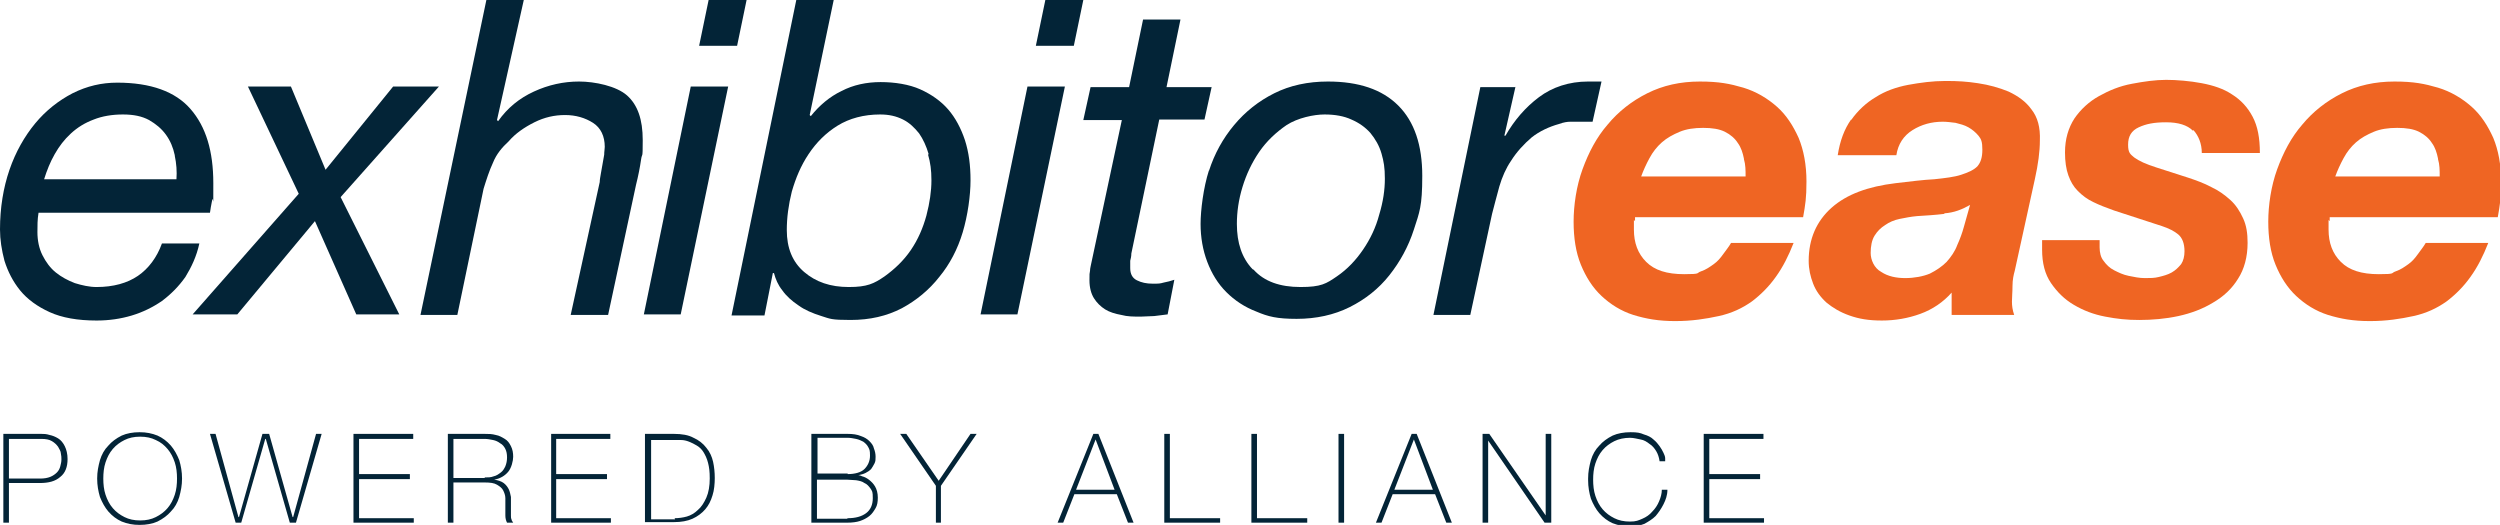 <?xml version="1.0" encoding="UTF-8"?>
<svg id="Layer_1" xmlns="http://www.w3.org/2000/svg" version="1.1" viewBox="0 0 447.7 94">
  <!-- Generator: Adobe Illustrator 29.8.2, SVG Export Plug-In . SVG Version: 2.1.1 Build 3)  -->
  <defs>
    <style>
      .st0 {
        fill: #ef6523;
      }

      .st1 {
        fill: #032437;
      }
    </style>
  </defs>
  <path class="st1" d="M31.3,27.8c-.3-1.4-.8-2.6-1.6-3.7-.8-1.1-1.8-1.9-3-2.6-1.3-.7-2.8-1-4.7-1s-3.7.3-5.2.9c-1.6.6-2.9,1.4-4.1,2.5-1.2,1.1-2.1,2.3-2.9,3.7-.8,1.4-1.4,2.9-1.9,4.5h23.7c.1-1.4,0-2.8-.3-4.2M6.7,41.5c0,1.6.3,3,.9,4.2.6,1.2,1.4,2.3,2.4,3.1,1,.8,2.1,1.4,3.4,1.9,1.3.4,2.6.7,3.9.7,3,0,5.5-.7,7.4-2,1.9-1.3,3.4-3.3,4.3-5.8h6.7c-.5,2.3-1.4,4.2-2.5,6-1.2,1.7-2.6,3.1-4.2,4.3-1.6,1.1-3.4,2-5.4,2.6-2,.6-4.1.9-6.3.9-3.4,0-6.2-.5-8.4-1.5-2.2-1-4-2.3-5.3-3.9s-2.2-3.4-2.8-5.3c-.5-1.9-.8-3.8-.8-5.6,0-3.9.6-7.5,1.7-10.7,1.1-3.2,2.7-6,4.6-8.3,1.9-2.3,4.2-4.1,6.7-5.4,2.6-1.3,5.2-1.9,8-1.9,6,0,10.4,1.6,13.1,4.7,2.8,3.2,4.1,7.6,4.1,13.3s0,2.1-.2,3c-.2.9-.3,1.7-.4,2.3H6.9c-.2,1.2-.2,2.3-.2,3.6"/>
  <polygon class="st1" points="44.4 15.5 52.1 15.5 58.3 30.4 70.4 15.5 78.6 15.5 61 35.3 71.5 56.3 63.8 56.3 56.4 39.6 42.5 56.3 34.5 56.3 53.5 34.7 44.4 15.5"/>
  <path class="st1" d="M93.8,0l-4.8,21.5.2.2c1.7-2.4,3.8-4.1,6.4-5.3,2.6-1.2,5.3-1.8,8.1-1.8s6.7.8,8.6,2.5c1.9,1.7,2.8,4.3,2.8,8s-.1,2.1-.3,3.5-.5,2.9-.9,4.5l-5,23.3h-6.7l5.2-23.8c0-.4.1-.9.2-1.5.1-.6.2-1.1.3-1.7.1-.6.2-1.2.3-1.7,0-.6.1-1,.1-1.4,0-1.9-.7-3.4-2.1-4.3-1.4-.9-3.1-1.4-5-1.4s-3.7.4-5.5,1.3c-1.8.9-3.4,2-4.6,3.4-1.2,1.1-2.2,2.3-2.8,3.8-.7,1.5-1.2,3.1-1.7,4.7l-4.7,22.6h-6.6L87.1,0h6.7Z"/>
  <path class="st1" d="M125.2,8.2l1.7-8.2h6.8l-1.7,8.2h-6.8ZM130.4,15.5l-8.5,40.8h-6.6l8.4-40.8h6.7Z"/>
  <path class="st1" d="M166.3,27.6c-.4-1.4-1-2.7-1.7-3.7-.8-1-1.7-1.9-2.9-2.5-1.2-.6-2.5-.9-4.1-.9-2.9,0-5.5.7-7.6,2-2.1,1.3-3.8,3-5.2,5.1s-2.3,4.3-3,6.7c-.6,2.4-.9,4.7-.9,6.9,0,3.2,1,5.7,3.1,7.5,2.1,1.8,4.7,2.7,8,2.7s4.5-.6,6.4-1.9c1.8-1.3,3.4-2.8,4.7-4.7,1.3-1.9,2.2-4,2.8-6.2.6-2.3.9-4.4.9-6.3s-.2-3.2-.6-4.6M149.3,0l-4.3,20.6.2.2c1.5-1.9,3.4-3.5,5.5-4.5,2.1-1.1,4.5-1.6,7-1.6s5.1.4,7.1,1.3c2,.9,3.7,2.1,5,3.6,1.3,1.5,2.3,3.4,3,5.5.7,2.2,1,4.5,1,7.2s-.5,6.3-1.4,9.3c-.9,3-2.3,5.7-4.2,8-1.8,2.3-4.1,4.2-6.7,5.6-2.7,1.4-5.7,2.1-9.2,2.1s-3.6-.2-5.2-.7c-1.6-.5-3-1.1-4.1-1.9-1.2-.8-2.2-1.7-2.9-2.7-.8-1-1.2-2-1.5-3.1h-.2l-1.5,7.6h-5.9L142.6,0h6.7Z"/>
  <path class="st1" d="M185.5,8.2l1.7-8.2h6.8l-1.7,8.2h-6.8ZM190.7,15.5l-8.5,40.8h-6.6l8.4-40.8h6.7Z"/>
  <path class="st1" d="M217,15.5l-1.3,5.9h-8.1l-5,24c0,.5-.1.9-.2,1.3,0,.4,0,.9,0,1.3,0,1.1.4,1.8,1.2,2.2.8.4,1.7.6,2.8.6s1.3,0,2-.2c.6-.1,1.3-.3,1.9-.5l-1.2,6.2c-.8.1-1.6.2-2.4.3-.8,0-1.6.1-2.4.1-1.3,0-2.4,0-3.5-.3-1.1-.2-2.1-.5-2.9-1-.8-.5-1.5-1.2-2-2-.5-.8-.8-1.9-.8-3.2s0-1.1.1-1.7c0-.5.2-1.1.3-1.7l5.4-25.3h-6.9l1.3-5.9h6.9l2.5-12.1h6.7l-2.5,12.1h8.1Z"/>
  <path class="st1" d="M224.5,48.3c1.9,2.1,4.7,3.1,8.4,3.1s4.6-.6,6.5-1.9c1.9-1.3,3.4-2.9,4.7-4.8,1.3-1.9,2.3-4,2.9-6.3.7-2.3,1-4.4,1-6.4s-.2-3.1-.6-4.5c-.4-1.4-1.1-2.6-2-3.7-.9-1-2-1.8-3.4-2.4-1.3-.6-2.9-.9-4.8-.9s-4.8.6-6.8,1.9c-1.9,1.3-3.6,2.9-4.9,4.8-1.3,1.9-2.3,4-3,6.3-.7,2.3-1,4.5-1,6.6,0,3.4.9,6.1,2.8,8.1M216.5,30.6c1-3.1,2.5-5.8,4.5-8.2,2-2.4,4.4-4.3,7.2-5.7,2.8-1.4,6-2.1,9.6-2.1,5.5,0,9.7,1.4,12.6,4.3s4.3,7.1,4.3,12.6-.5,6.5-1.5,9.6c-1,3.1-2.5,5.8-4.4,8.2-1.9,2.4-4.3,4.3-7.1,5.7-2.8,1.4-6,2.1-9.5,2.1s-5.1-.4-7.2-1.3c-2.1-.8-3.9-2-5.4-3.5-1.5-1.5-2.6-3.3-3.4-5.4-.8-2.1-1.2-4.4-1.2-6.8s.5-6.5,1.5-9.6"/>
  <path class="st1" d="M271.4,15.5l-2,8.8h.2c1.6-2.8,3.6-5.1,6-6.9,2.4-1.8,5.4-2.8,8.8-2.8s.8,0,1.2,0c.4,0,.8,0,1.2,0l-1.6,7.2c-.2,0-.6,0-1,0h-.9c-.8,0-1.5,0-2.1,0-.5,0-1.2.1-2,.4-1.8.5-3.5,1.3-4.9,2.4-1.4,1.2-2.7,2.6-3.7,4.2-.9,1.3-1.6,2.9-2.1,4.6-.5,1.8-.9,3.4-1.3,4.9l-3.9,18.1h-6.6l8.4-40.8h6.3Z"/>
  <path class="st0" d="M312.3,28.4c-.2-1-.5-2-1.1-2.8-.5-.8-1.3-1.5-2.3-2-1-.5-2.3-.7-3.9-.7s-3,.2-4.2.7c-1.2.5-2.3,1.1-3.2,1.9-.9.8-1.6,1.7-2.2,2.8s-1.1,2.2-1.5,3.3h18.7c0-1.1,0-2.1-.3-3.1M292.6,39.4v1.7c0,2.4.7,4.3,2.2,5.8s3.7,2.2,6.8,2.2,2.1-.2,3-.5c.9-.3,1.6-.8,2.3-1.3.7-.5,1.2-1.1,1.7-1.8.5-.7,1-1.3,1.4-2h11.2c-.9,2.3-1.9,4.3-3.2,6.1-1.2,1.7-2.7,3.2-4.3,4.4-1.7,1.2-3.6,2.1-5.9,2.6s-4.8.9-7.8.9-5.2-.4-7.5-1.1c-2.2-.7-4.1-1.9-5.7-3.4-1.6-1.5-2.8-3.4-3.7-5.6-.9-2.2-1.3-4.8-1.3-7.7s.5-6.4,1.6-9.4c1.1-3,2.5-5.7,4.5-8,1.9-2.3,4.3-4.2,7.1-5.6,2.8-1.4,5.9-2.1,9.4-2.1s5.4.4,7.8,1.1c2.3.7,4.3,1.9,6,3.4,1.7,1.5,2.9,3.4,3.9,5.6.9,2.2,1.4,4.8,1.4,7.8s-.2,4.1-.6,6.4h-30.1c0,.3,0,.5,0,.7"/>
  <path class="st0" d="M348.2,38.3c-1.6.2-3.3.3-4.9.4-1.1.1-2.1.3-3.1.5-1,.2-1.9.6-2.6,1.1-.8.5-1.4,1.1-1.9,1.9-.5.8-.7,1.9-.7,3.1s.6,2.7,1.9,3.4c1.2.8,2.7,1.1,4.3,1.1s3.2-.3,4.4-.8c1.2-.6,2.2-1.3,3-2.1.8-.9,1.5-1.9,1.9-3,.5-1.1.9-2.2,1.2-3.3l1.1-3.9c-1.4.8-2.9,1.4-4.6,1.5M331.5,21.5c1.2-1.7,2.7-3.1,4.4-4.1,1.7-1.1,3.7-1.8,5.8-2.2,2.2-.4,4.4-.7,6.7-.7s3.8.1,5.8.4c2,.3,3.8.8,5.5,1.5,1.7.8,3.1,1.8,4.1,3.2,1.1,1.4,1.6,3.2,1.5,5.6,0,1.9-.3,4.2-.9,6.9l-3.6,16.4c-.2.7-.4,1.6-.4,2.7,0,1.1-.1,2-.1,2.8s.1,1.5.4,2.4h-11.2v-4c-1.5,1.7-3.4,3-5.6,3.8-2.2.8-4.5,1.2-6.9,1.2s-4.1-.3-5.8-.9c-1.7-.6-3-1.4-4.1-2.3-1.1-1-1.9-2.1-2.4-3.4-.5-1.3-.8-2.6-.8-4.1,0-3.9,1.4-7.1,4.1-9.5,2.7-2.4,6.5-3.8,11.5-4.4,2.6-.3,4.9-.6,6.9-.7,1.9-.2,3.6-.4,4.8-.8s2.2-.8,2.9-1.5c.6-.7.9-1.6.9-3s-.2-1.9-.7-2.5c-.5-.6-1.1-1.1-1.8-1.5-.7-.4-1.5-.6-2.3-.8-.8-.1-1.6-.2-2.3-.2-2,0-3.8.5-5.4,1.5-1.6,1-2.6,2.5-2.9,4.5h-10.5c.4-2.6,1.2-4.7,2.4-6.4"/>
  <path class="st0" d="M392.7,23.4c-1-1-2.6-1.5-4.8-1.5s-3.6.3-4.9.9c-1.3.6-1.9,1.6-1.9,3.1s.4,1.7,1.1,2.3c.8.6,2.1,1.2,4,1.8l5.6,1.8c1.5.5,2.9,1,4.2,1.7,1.3.6,2.4,1.4,3.4,2.3,1,.9,1.7,2,2.3,3.3.6,1.3.8,2.7.8,4.4,0,2.5-.6,4.7-1.7,6.4-1.1,1.8-2.6,3.2-4.5,4.3-1.8,1.1-3.9,1.9-6.2,2.4-2.3.5-4.7.7-7,.7s-4-.2-6.1-.6c-2.1-.4-3.9-1.1-5.6-2.1-1.7-1-3-2.3-4.1-3.9-1.1-1.6-1.6-3.6-1.6-6v-1.7h10.3v1.3c0,.9.2,1.8.7,2.4.5.7,1.1,1.3,1.9,1.7.8.4,1.6.8,2.6,1,1,.2,1.9.4,2.9.4s1.7,0,2.5-.2c.8-.2,1.6-.4,2.3-.8.7-.4,1.2-.9,1.7-1.5.4-.6.6-1.4.6-2.3,0-1.4-.4-2.4-1.1-3-.7-.6-1.7-1.1-2.9-1.5l-8.6-2.8c-1.4-.5-2.7-1-3.7-1.5-1.1-.5-2-1.2-2.8-2s-1.3-1.7-1.7-2.8c-.4-1.1-.6-2.5-.6-4.1,0-2.4.6-4.4,1.7-6.1,1.1-1.6,2.6-3,4.4-4,1.8-1,3.7-1.8,5.9-2.2,2.1-.4,4.2-.7,6.1-.7s4.3.2,6.4.6c2.1.4,3.9,1,5.4,2,1.6,1,2.8,2.3,3.7,4,.9,1.7,1.3,3.8,1.3,6.5h-10.4c0-1.7-.6-3.1-1.5-4.1"/>
  <path class="st0" d="M436.6,28.4c-.2-1-.5-2-1.1-2.8-.5-.8-1.3-1.5-2.3-2-1-.5-2.3-.7-3.9-.7s-3,.2-4.2.7c-1.2.5-2.3,1.1-3.2,1.9-.9.8-1.6,1.7-2.2,2.8s-1.1,2.2-1.5,3.3h18.7c0-1.1,0-2.1-.3-3.1M417,39.4v1.7c0,2.4.7,4.3,2.2,5.8s3.7,2.2,6.8,2.2,2.1-.2,3-.5c.9-.3,1.6-.8,2.3-1.3.7-.5,1.2-1.1,1.7-1.8.5-.7,1-1.3,1.4-2h11.2c-.9,2.3-1.9,4.3-3.2,6.1-1.2,1.7-2.7,3.2-4.3,4.4-1.7,1.2-3.6,2.1-5.9,2.6s-4.8.9-7.8.9-5.2-.4-7.5-1.1c-2.2-.7-4.1-1.9-5.7-3.4-1.6-1.5-2.8-3.4-3.7-5.6-.9-2.2-1.3-4.8-1.3-7.7s.5-6.4,1.6-9.4c1.1-3,2.5-5.7,4.5-8,1.9-2.3,4.3-4.2,7.1-5.6,2.8-1.4,5.9-2.1,9.4-2.1s5.4.4,7.8,1.1c2.3.7,4.3,1.9,6,3.4,1.7,1.5,2.9,3.4,3.9,5.6.9,2.2,1.4,4.8,1.4,7.8s-.2,4.1-.6,6.4h-30.1c0,.3,0,.5,0,.7"/>
  <path class="st1" d="M1.6,85.7h5.6c.7,0,1.3-.1,1.8-.3.5-.2.9-.5,1.2-.8.3-.3.5-.7.6-1.1.1-.4.2-.8.2-1.2s0-.6-.1-1.1c0-.4-.3-.8-.5-1.2-.3-.4-.6-.7-1.1-1-.5-.3-1.1-.4-1.9-.4H1.6v7.1ZM.6,77.7h6.8c.4,0,.9,0,1.5.2.5.1,1,.3,1.5.6.5.3.9.8,1.2,1.4.3.6.5,1.4.5,2.3,0,1.4-.4,2.5-1.3,3.2-.9.8-2.1,1.1-3.7,1.1H1.6v7.1h-1v-15.9Z"/>
  <path class="st1" d="M18.5,85.7c0,1,.1,2,.4,2.9.3.9.7,1.7,1.3,2.4.6.7,1.3,1.2,2.1,1.6.8.4,1.7.6,2.8.6s2-.2,2.8-.6c.8-.4,1.5-.9,2.1-1.6.6-.7,1-1.5,1.3-2.4.3-.9.4-1.9.4-2.9s-.1-2-.4-2.9c-.3-.9-.7-1.7-1.3-2.4-.6-.7-1.2-1.2-2.1-1.6-.8-.4-1.7-.6-2.8-.6s-2,.2-2.8.6c-.8.4-1.5.9-2.1,1.6-.6.7-1,1.5-1.3,2.4-.3.9-.4,1.9-.4,2.9M32.6,85.7c0,1.2-.2,2.2-.5,3.3-.3,1-.8,1.9-1.5,2.6-.6.7-1.4,1.3-2.4,1.8-.9.4-2,.6-3.2.6s-2.2-.2-3.2-.6c-.9-.4-1.7-1-2.4-1.8-.6-.7-1.1-1.6-1.5-2.6-.3-1-.5-2.1-.5-3.3s.2-2.2.5-3.3c.3-1,.8-1.9,1.5-2.6.6-.7,1.4-1.3,2.4-1.8.9-.4,2-.6,3.2-.6s2.2.2,3.2.6c.9.4,1.7,1,2.4,1.8.6.7,1.1,1.6,1.5,2.6.3,1,.5,2.1.5,3.3"/>
  <polygon class="st1" points="37.6 77.7 38.6 77.7 42.7 92.6 42.8 92.6 47 77.7 48.2 77.7 52.4 92.6 52.5 92.6 56.6 77.7 57.6 77.7 53 93.6 51.9 93.6 47.6 78.6 47.5 78.6 43.2 93.6 42.2 93.6 37.6 77.7"/>
  <polygon class="st1" points="63.3 77.7 74 77.7 74 78.6 64.3 78.6 64.3 84.9 73.4 84.9 73.4 85.8 64.3 85.8 64.3 92.8 74.1 92.8 74.1 93.6 63.3 93.6 63.3 77.7"/>
  <path class="st1" d="M86.8,85.5c.6,0,1.1,0,1.6-.2.5-.1.9-.4,1.3-.7.4-.3.6-.7.8-1.1.2-.5.3-1,.3-1.6s-.1-1.1-.3-1.5c-.2-.4-.5-.8-.9-1-.4-.3-.8-.5-1.3-.6-.5-.1-1-.2-1.5-.2h-5.6v7h5.6ZM80.2,77.7h6.6c.7,0,1.3,0,2,.2.6.1,1.1.4,1.6.7s.8.7,1.1,1.3.4,1.2.4,1.9-.3,2-.9,2.7c-.6.7-1.4,1.2-2.5,1.4h0c.7.1,1.3.3,1.7.6.4.3.7.7.9,1.1.2.4.3.9.4,1.4,0,.5,0,1,0,1.6v.9c0,.3,0,.6,0,.8,0,.3,0,.5.1.7,0,.2.2.4.3.6h-1.1c-.2-.4-.3-.8-.3-1.3,0-.5,0-1,0-1.5s0-1.1,0-1.6c0-.5-.2-1-.4-1.4-.2-.4-.6-.7-1.1-1-.5-.3-1.2-.4-2.2-.4h-5.6v7.2h-1v-15.9Z"/>
  <polygon class="st1" points="98.7 77.7 109.3 77.7 109.3 78.6 99.6 78.6 99.6 84.9 108.7 84.9 108.7 85.8 99.6 85.8 99.6 92.8 109.4 92.8 109.4 93.6 98.7 93.6 98.7 77.7"/>
  <path class="st1" d="M120.8,92.8c.7,0,1.5-.1,2.2-.3.7-.2,1.4-.6,2-1.2.6-.5,1.1-1.3,1.5-2.2.4-.9.6-2.1.6-3.4s-.1-2-.3-2.8c-.2-.8-.5-1.4-.8-1.9-.3-.5-.7-.9-1.2-1.2s-.9-.5-1.4-.7c-.5-.2-1-.3-1.4-.3-.5,0-.9,0-1.3,0h-4.1v14.2h4.3ZM115.5,77.7h5.2c1.4,0,2.6.2,3.5.7.9.4,1.7,1,2.3,1.8.6.7,1,1.6,1.2,2.5.2.9.3,1.9.3,2.9s-.1,2.2-.4,3.1c-.3,1-.7,1.8-1.3,2.5-.6.7-1.4,1.3-2.3,1.7-.9.4-2,.6-3.3.6h-5.2v-15.9Z"/>
  <path class="st1" d="M151.8,92.8c1.4,0,2.5-.3,3.3-.9.8-.6,1.2-1.5,1.2-2.7s-.1-1.2-.4-1.7c-.3-.4-.6-.8-1.1-1-.4-.3-.9-.4-1.5-.5-.5,0-1.1-.1-1.6-.1h-5.4v7h5.4ZM151.8,84.9c1.3,0,2.4-.3,3-.9s1-1.4,1-2.4-.1-1.1-.3-1.5c-.2-.4-.5-.7-.9-1-.4-.2-.8-.4-1.3-.5-.5-.1-1-.2-1.5-.2h-5.4v6.4h5.4ZM145.4,77.7h6.4c.9,0,1.7.1,2.4.4.6.2,1.1.5,1.5.9.4.4.7.8.8,1.3.2.5.3,1,.3,1.5s0,.8-.2,1.2-.4.7-.6,1c-.3.3-.6.5-1,.7-.4.2-.8.3-1.3.4h0c.1,0,.3,0,.7.2.4.1.8.3,1.2.6.4.3.8.7,1.1,1.2.3.5.5,1.2.5,2s-.1,1.4-.4,1.9c-.3.5-.6,1-1.1,1.4-.5.4-1.1.7-1.7.9s-1.4.3-2.3.3h-6.4v-15.9Z"/>
  <polygon class="st1" points="173.8 77.7 174.9 77.7 168.5 87 168.5 93.6 167.6 93.6 167.6 87 161.2 77.7 162.3 77.7 168.1 86.1 173.8 77.7"/>
  <path class="st1" d="M199.6,87.7l-3.4-9h0l-3.5,9h7ZM195.6,77.7h1.1l6.3,15.9h-1l-2-5.1h-7.6l-2,5.1h-1l6.4-15.9Z"/>
  <polygon class="st1" points="208.5 77.7 209.5 77.7 209.5 92.8 218.5 92.8 218.5 93.6 208.5 93.6 208.5 77.7"/>
  <polygon class="st1" points="224.1 77.7 225.1 77.7 225.1 92.8 234.1 92.8 234.1 93.6 224.1 93.6 224.1 77.7"/>
  <rect class="st1" x="239.7" y="77.7" width="1" height="15.9"/>
  <path class="st1" d="M256.6,87.7l-3.4-9h0l-3.5,9h7ZM252.6,77.7h1.1l6.3,15.9h-1l-2-5.1h-7.6l-2,5.1h-1l6.4-15.9Z"/>
  <polygon class="st1" points="265.5 77.7 266.7 77.7 276.8 92.3 276.8 92.3 276.8 77.7 277.8 77.7 277.8 93.6 276.6 93.6 266.5 78.9 266.5 78.9 266.5 93.6 265.5 93.6 265.5 77.7"/>
  <path class="st1" d="M284.4,85.7c0-1.2.2-2.2.5-3.3.3-1,.8-1.9,1.5-2.6.6-.7,1.4-1.3,2.4-1.8.9-.4,2-.6,3.2-.6s1.7.1,2.4.4c.7.2,1.3.5,1.7.9.5.4.8.8,1.1,1.2.3.4.5.8.7,1.2.2.4.3.7.3,1,0,.3,0,.4,0,.5h-1c-.1-.7-.3-1.3-.6-1.8-.3-.5-.7-1-1.2-1.3-.5-.4-1-.7-1.6-.8s-1.2-.3-1.9-.3c-1,0-2,.2-2.8.6-.8.4-1.5.9-2.1,1.6-.6.7-1,1.5-1.3,2.4-.3.9-.4,1.9-.4,2.9s.1,2,.4,2.9c.3.9.7,1.7,1.3,2.4.6.7,1.3,1.2,2.1,1.6.8.4,1.7.6,2.8.6s1.5-.2,2.2-.5c.7-.3,1.3-.7,1.8-1.3.5-.5.9-1.1,1.2-1.8.3-.7.5-1.4.5-2.1h1c0,1-.3,1.8-.7,2.6-.4.8-.9,1.5-1.4,2.1-.6.6-1.3,1-2,1.4-.8.3-1.6.5-2.5.5s-2.2-.2-3.2-.6c-.9-.4-1.7-1-2.4-1.8-.6-.7-1.1-1.6-1.5-2.6-.3-1-.5-2.1-.5-3.3"/>
  <polygon class="st1" points="305.1 77.7 315.8 77.7 315.8 78.6 306.1 78.6 306.1 84.9 315.2 84.9 315.2 85.8 306.1 85.8 306.1 92.8 315.9 92.8 315.9 93.6 305.1 93.6 305.1 77.7"/>
</svg>